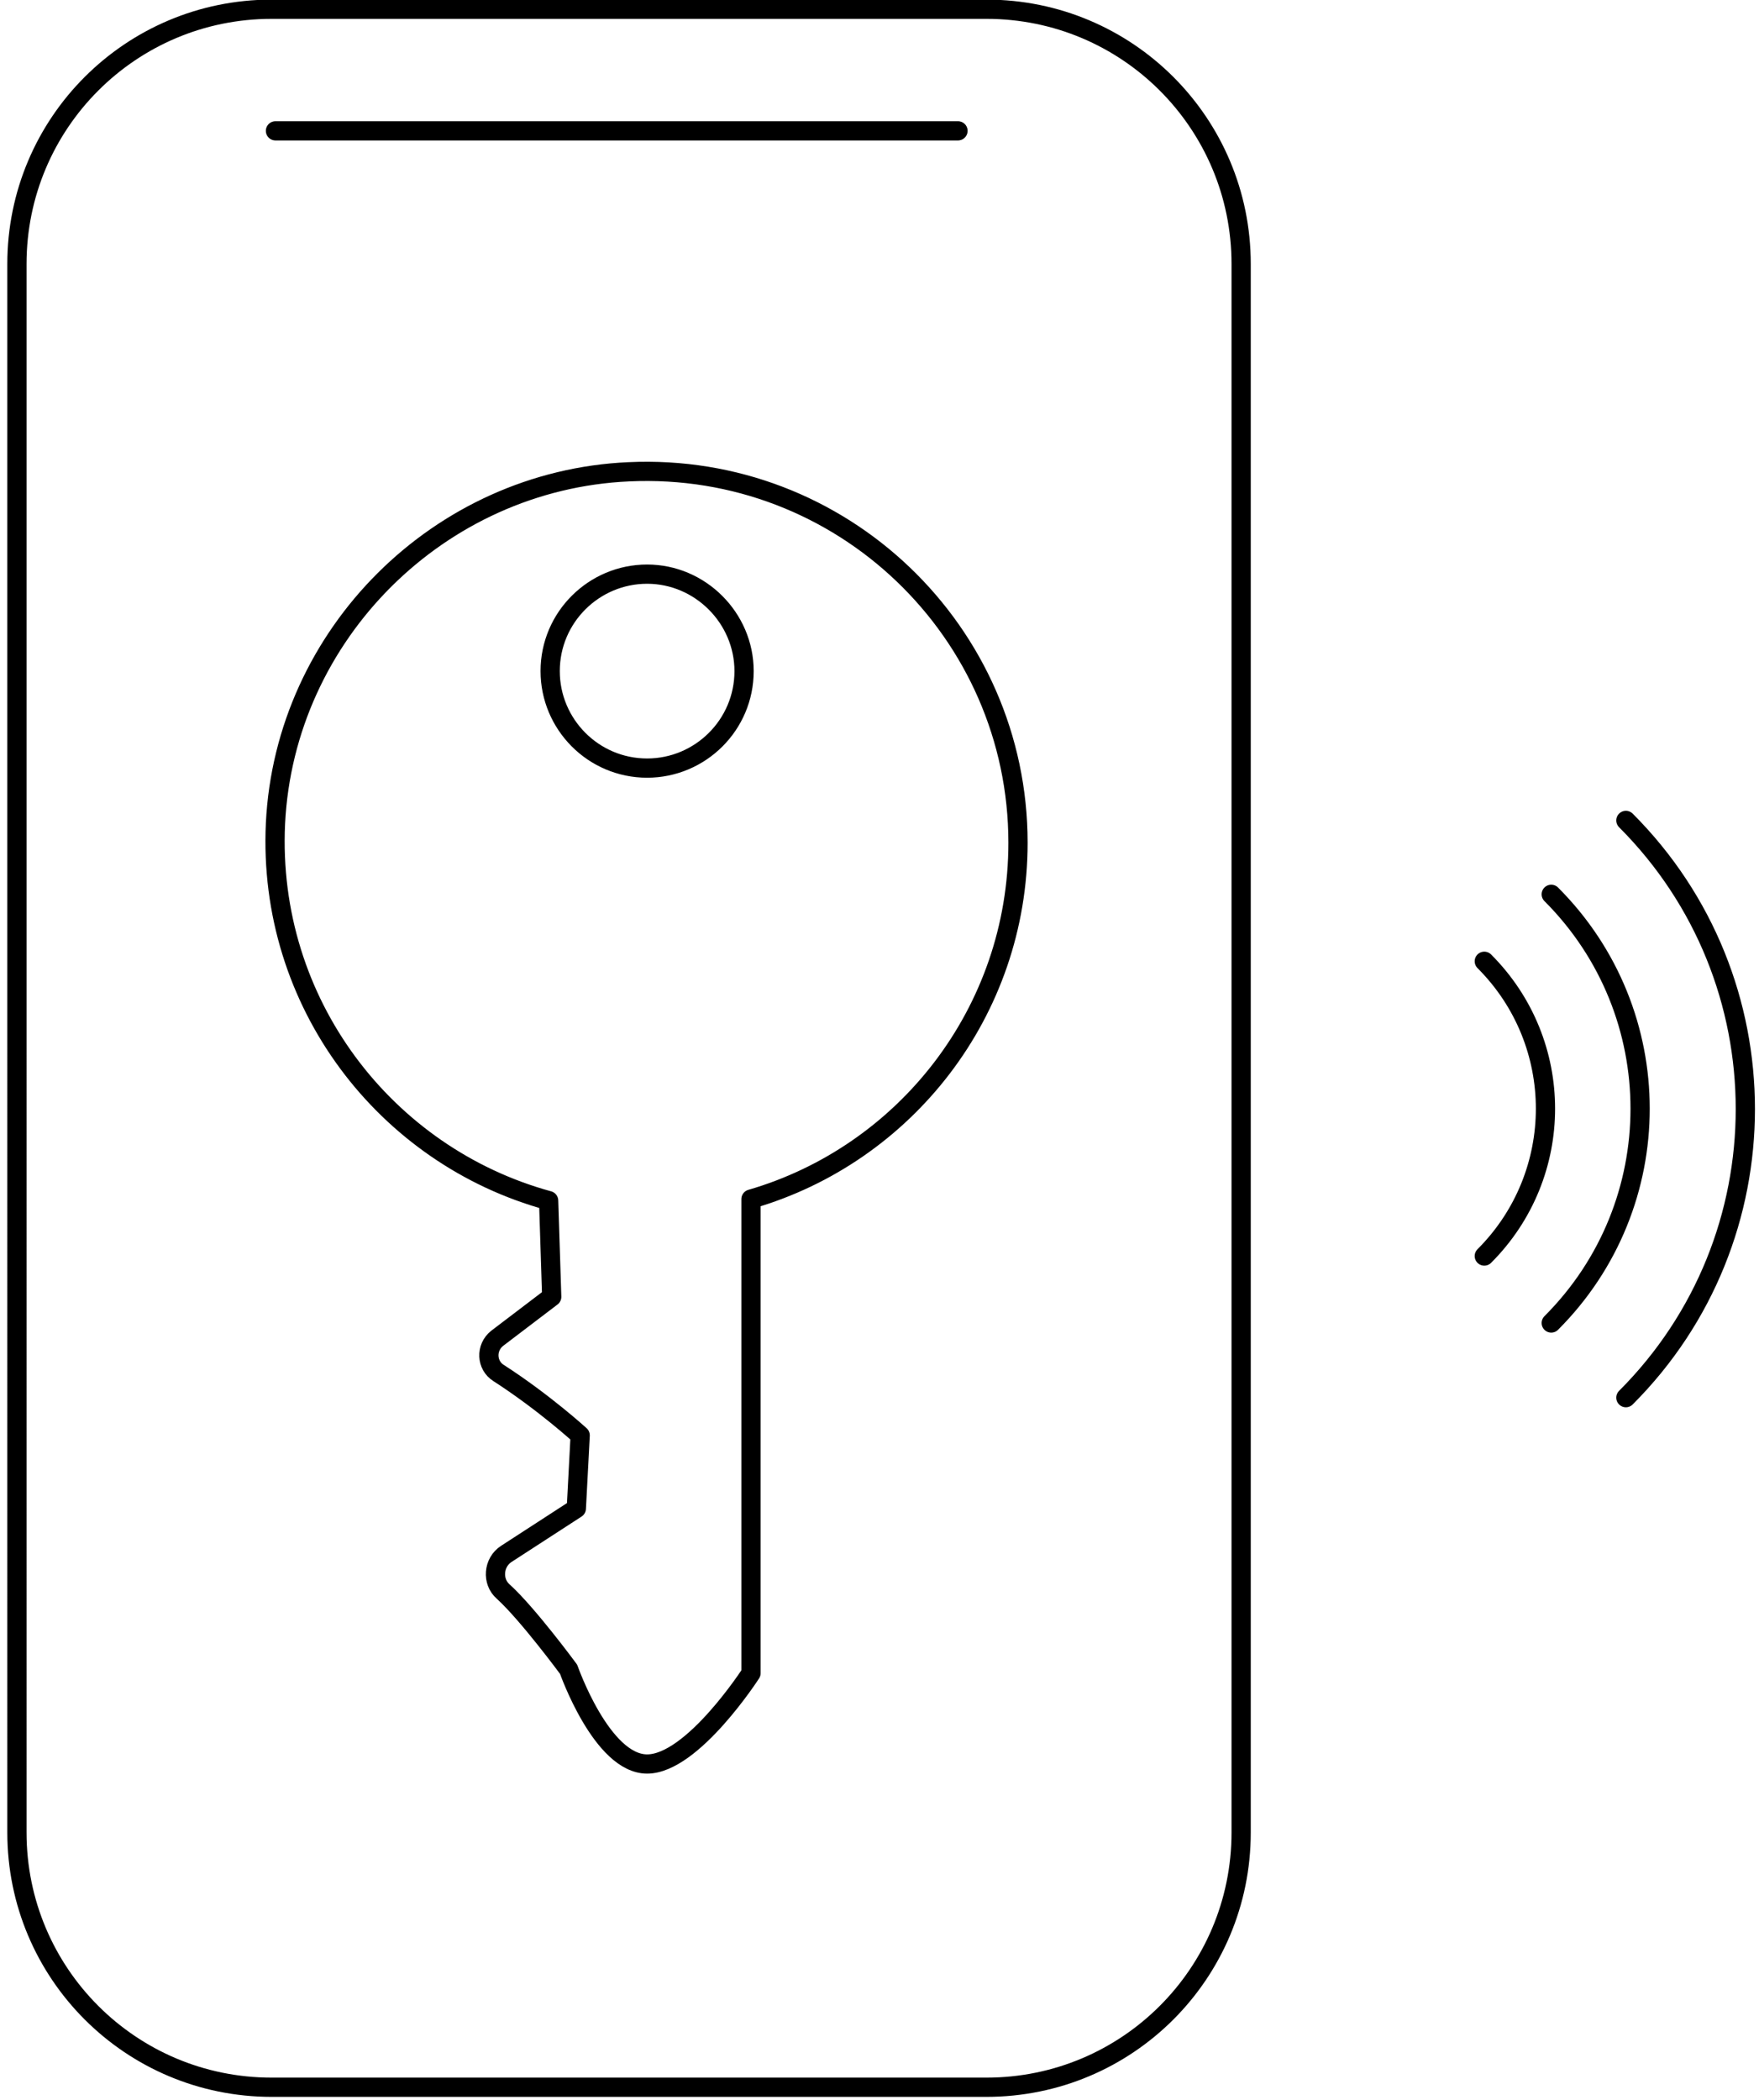 <?xml version="1.0" encoding="utf-8"?>
<!-- Generator: Adobe Illustrator 27.1.1, SVG Export Plug-In . SVG Version: 6.00 Build 0)  -->
<svg version="1.1" id="Ebene_1" xmlns="http://www.w3.org/2000/svg" xmlns:xlink="http://www.w3.org/1999/xlink" x="0px" y="0px"
	 viewBox="0 0 22.86 27.29" style="enable-background:new 0 0 22.86 27.29;" xml:space="preserve">
<style type="text/css">
	.st0{fill:none;stroke:#000000;stroke-width:0.25;stroke-linecap:round;stroke-linejoin:round;stroke-miterlimit:10;}
</style>
<g>
	<path class="st0" d="M9.67,8.72c0,0.7-0.57,1.26-1.26,1.26c-0.7,0-1.26-0.57-1.26-1.26c0-0.7,0.57-1.26,1.26-1.26
		C9.1,7.46,9.67,8.03,9.67,8.72z M3.58,1.7h8.87 M7.13,15.6c-2.12-0.58-3.66-2.57-3.55-4.9C3.7,8.24,5.71,6.24,8.17,6.13
		c2.77-0.13,5.06,2.08,5.06,4.82c0,2.2-1.47,4.05-3.47,4.63v6.16c0,0-0.76,1.18-1.35,1.18s-1.02-1.23-1.02-1.23
		s-0.53-0.72-0.85-1.01c-0.15-0.13-0.13-0.38,0.04-0.49l0.91-0.59l0.05-0.95c0,0-0.47-0.43-1.06-0.81c-0.16-0.1-0.17-0.33-0.02-0.45
		l0.71-0.54L7.13,15.6z M21.13,10.66c2.07,2.07,2.07,5.43,0,7.5 M20.16,11.62c1.54,1.54,1.54,4.03,0,5.57 M19.29,12.49
		c1.06,1.06,1.06,2.77,0,3.83 M12.82,27.12H3.53c-1.83,0-3.31-1.48-3.31-3.31V3.43c0-1.83,1.48-3.31,3.31-3.31h9.29
		c1.83,0,3.31,1.48,3.31,3.31v20.38C16.13,25.64,14.65,27.12,12.82,27.12z"/>
</g>
</svg>
